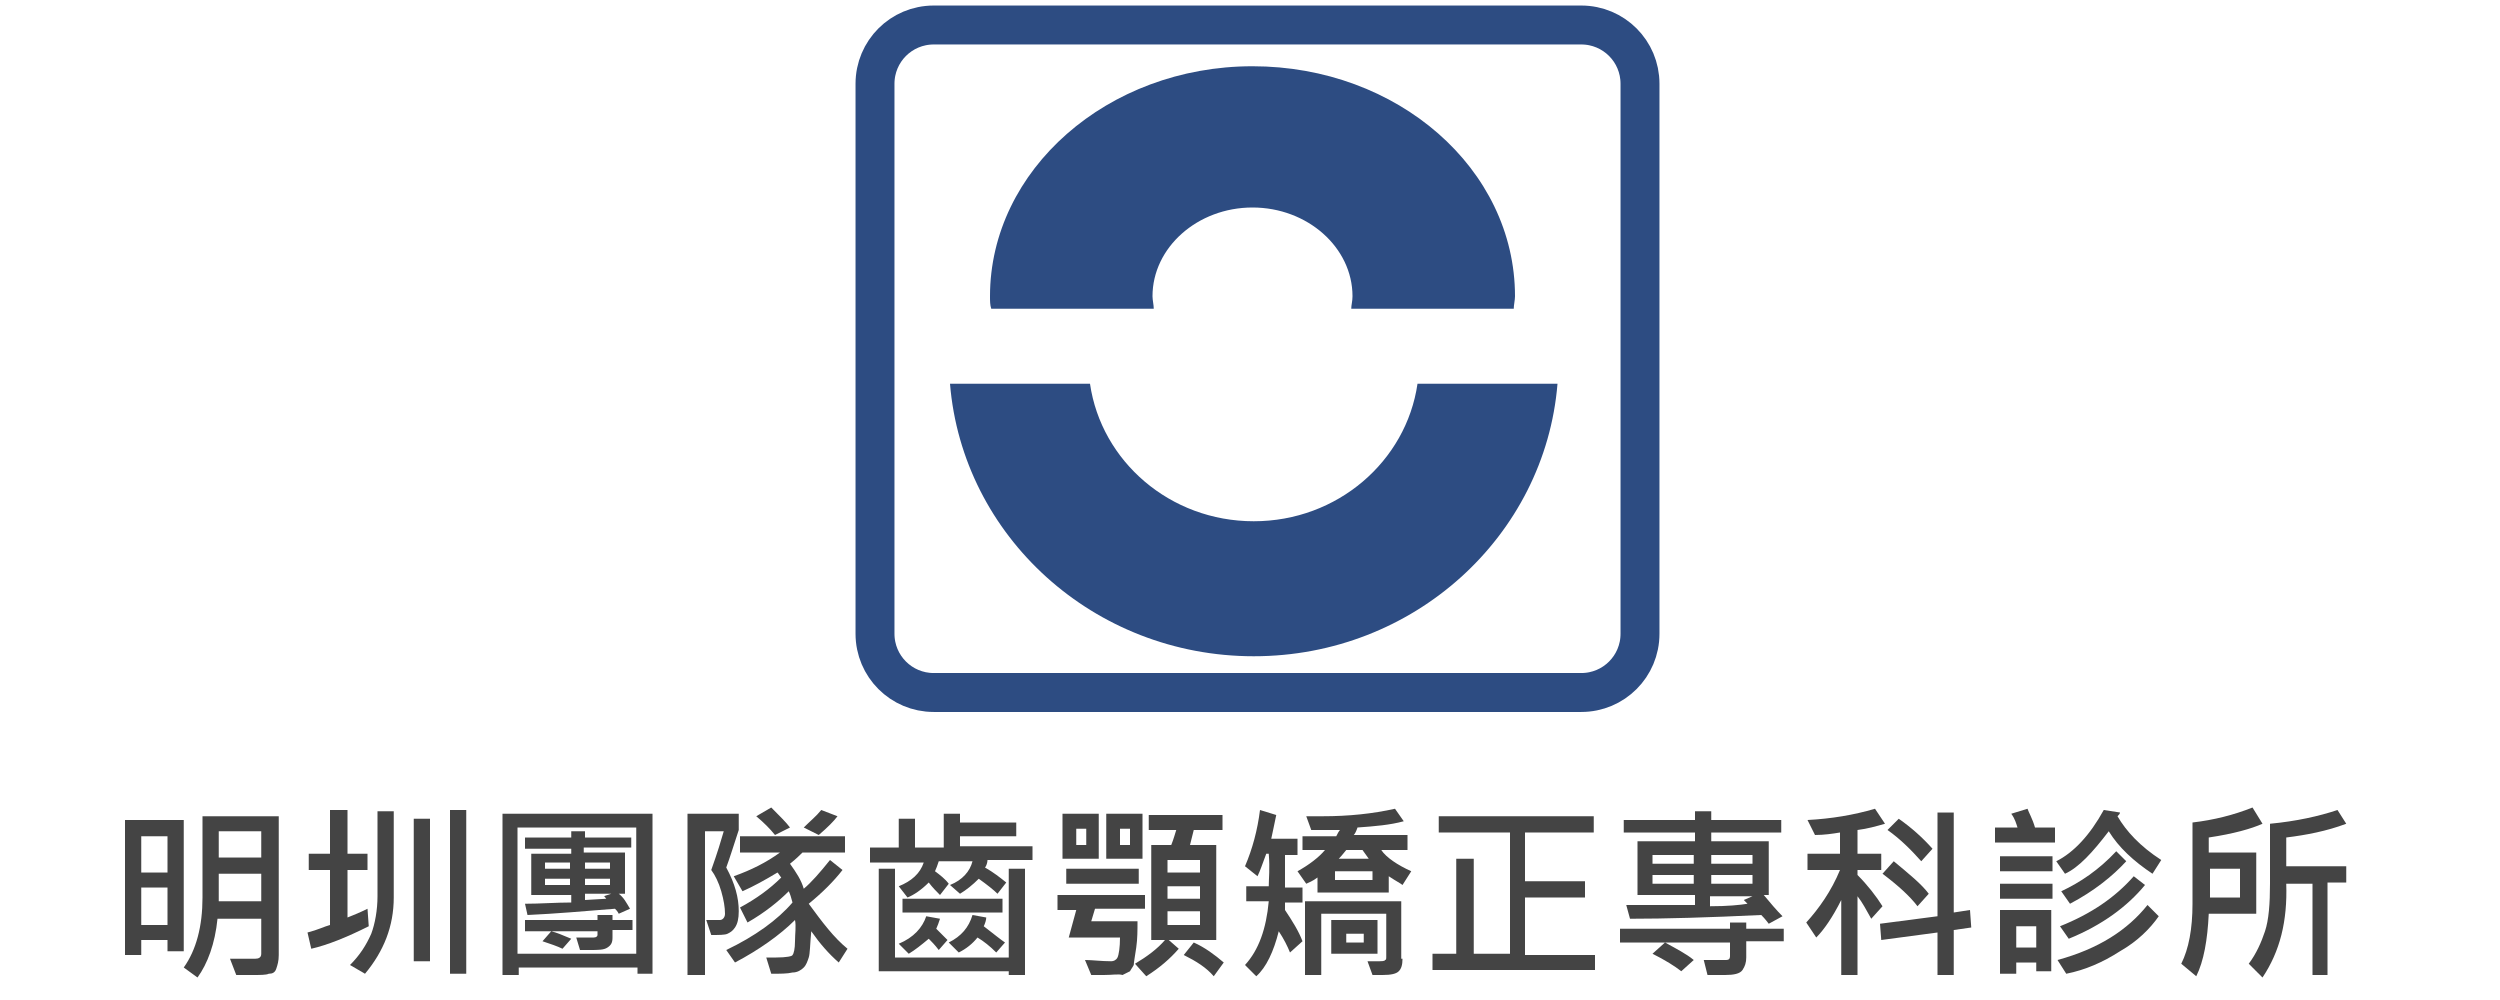 <?xml version="1.0" encoding="utf-8"?>
<!-- Generator: Adobe Illustrator 22.0.1, SVG Export Plug-In . SVG Version: 6.00 Build 0)  -->
<svg version="1.1" id="圖層_1" xmlns="http://www.w3.org/2000/svg" xmlns:xlink="http://www.w3.org/1999/xlink" x="0px" y="0px"
	 viewBox="0 0 200 80" style="enable-background:new 0 0 200 80;" xml:space="preserve">
<style type="text/css">
	.st0{fill:none;stroke:#2D4C82;stroke-width:3.115;stroke-miterlimit:10;}
	.st1{fill:#2D4C82;}
	.st2{enable-background:new    ;}
	.st3{fill:#444444;}
</style>
<g>
	<path class="st0" d="M131.2,50.7c0,2.6-2.1,4.7-4.7,4.7H74.7c-2.6,0-4.7-2.1-4.7-4.7v-44C70,4.1,72.1,2,74.7,2h51.8
		c2.6,0,4.7,2.1,4.7,4.7V50.7z"/>
	<path class="st1" d="M92.2,23.7c0-3.9,3.6-7.1,8-7.1s8,3.2,8,7.1c0,0.4-0.1,0.7-0.1,1h13c0-0.3,0.1-0.7,0.1-1
		c0-10.2-9.4-18.4-21-18.4s-21,8.3-21,18.4c0,0.4,0,0.7,0.1,1h13C92.3,24.4,92.2,24,92.2,23.7z"/>
	<path class="st1" d="M100.3,41.7c-6.7,0-12.2-4.8-13.1-11H76c1,12.2,11.5,21.8,24.3,21.8s23.3-9.6,24.3-21.8h-11.2
		C112.5,36.9,107,41.7,100.3,41.7z"/>
</g>
<g class="st2">
	<path class="st3" d="M14.7,76.1h-1.3v-0.9h-2.1v1.2H10V65.6h4.7V76.1z M13.4,69.8v-2.9h-2.1v2.9H13.4z M13.4,74v-3h-2.1v3H13.4z
		 M22.3,76.4c0,0.5-0.1,0.8-0.2,1.1s-0.3,0.4-0.6,0.4c-0.2,0.1-0.7,0.1-1.3,0.1c-0.4,0-0.9,0-1.3,0l-0.5-1.3c0.8,0,1.5,0,2,0
		c0.3,0,0.5-0.1,0.5-0.4v-2.8h-3.5c-0.2,2-0.8,3.6-1.6,4.7l-1.1-0.8c1-1.4,1.5-3.3,1.5-5.6v-6.5h6.1V76.4z M20.9,68.6v-2.1h-3.4v2.1
		H20.9z M20.9,72.1v-2.2h-3.4v2.2H20.9z"/>
	<path class="st3" d="M29.5,74.1c-1.8,0.9-3.3,1.5-4.6,1.8l-0.3-1.3c0.8-0.2,1.4-0.5,1.8-0.6v-4.4h-1.7v-1.3h1.7v-3.5h1.4v3.5h1.6
		v1.3h-1.6v3.8c0.5-0.2,1-0.4,1.6-0.7L29.5,74.1z M31.5,71.8c0,2.3-0.8,4.3-2.3,6.1L28,77.2c0.8-0.8,1.3-1.6,1.7-2.5
		c0.3-0.8,0.5-1.9,0.5-3v-6.8h1.3V71.8z M34.4,76.9h-1.3V65.5h1.3V76.9z M37.3,77.9H36V64.8h1.3V77.9z"/>
	<path class="st3" d="M52.2,77.9h-1.2v-0.5h-9.5V78h-1.3V65.1h12V77.9z M50.9,76.3V66.2h-9.5v10.1H50.9z M50.4,67.8h-3.7v0.4H50v3.3
		h-0.5c0.4,0.3,0.6,0.7,0.9,1.2l-0.9,0.4c-0.1-0.2-0.2-0.3-0.3-0.4c-2.5,0.2-4.8,0.4-7,0.5l-0.2-0.9c1.2,0,2.5-0.1,3.7-0.1v-0.6
		h-3.2v-3.3h3.2v-0.4h-3.7V67h3.7v-0.5h1.1V67h3.7V67.8z M50.6,74.4H49V75c0,0.4-0.1,0.6-0.4,0.8s-0.7,0.2-1.5,0.2
		c-0.3,0-0.5,0-0.7,0l-0.3-1c0.7,0,1.2,0,1.4,0c0.2,0,0.3-0.1,0.3-0.2v-0.3h-5.8v-0.9h5.8v-0.4H49v0.4h1.6V74.4z M45.7,75.1L45,75.9
		c-0.4-0.2-1-0.4-1.6-0.6l0.7-0.8C44.5,74.6,45,74.8,45.7,75.1z M45.6,69.5V69h-2v0.5H45.6z M45.6,70.8v-0.5h-2v0.5H45.6z
		 M48.8,69.5V69h-2v0.5H48.8z M48.8,70.8v-0.5h-2v0.5H48.8z M48.9,71.5h-2.1v0.5l1.7-0.1c-0.1-0.1-0.1-0.2-0.2-0.2L48.9,71.5z"/>
	<path class="st3" d="M58.1,69.4c0.7,1.3,1,2.4,1,3.5c0,0.6-0.1,1-0.3,1.3c-0.2,0.3-0.4,0.4-0.6,0.5c-0.2,0.1-0.7,0.1-1.3,0.1
		l-0.4-1.2l1.1,0c0.2,0,0.4-0.2,0.4-0.5c0-0.5-0.1-1.1-0.3-1.8c-0.2-0.7-0.5-1.3-0.8-1.7c0.5-1.4,0.8-2.4,1-3.1h-1.5V78H55V65.1h4.1
		v1.3C58.7,67.6,58.4,68.6,58.1,69.4z M67.8,75.9L67.1,77c-0.8-0.7-1.5-1.5-2.2-2.5c-0.1,1.1-0.1,1.8-0.2,2.1s-0.2,0.6-0.4,0.8
		c-0.2,0.2-0.5,0.4-0.9,0.4c-0.4,0.1-1,0.1-1.7,0.1l-0.4-1.3c0.3,0,0.5,0,0.8,0c0.8,0,1.3-0.1,1.3-0.2c0.1-0.1,0.2-0.5,0.2-1.1
		c0-0.6,0.1-1.2,0-1.7c-1.2,1.2-2.9,2.4-4.8,3.4L58.1,76c2.3-1.1,4.1-2.4,5.3-3.8c-0.1-0.4-0.2-0.7-0.3-0.9
		c-0.8,0.8-1.9,1.7-3.3,2.5l-0.6-1.2c1.3-0.7,2.4-1.5,3.3-2.4c-0.1-0.1-0.2-0.3-0.3-0.4c-1,0.6-1.9,1.1-2.8,1.5l-0.7-1.2
		c1.4-0.5,2.6-1.1,3.7-1.9h-3.2v-1.3h8.4v1.3h-3.4c-0.2,0.2-0.5,0.5-1,0.9c0.5,0.7,0.9,1.3,1.1,2c0.6-0.5,1.3-1.3,2.1-2.3l1,0.8
		c-0.7,0.9-1.6,1.8-2.7,2.7C65.8,73.8,66.7,75,67.8,75.9z M63.2,66.2L62,66.8c-0.4-0.5-0.9-1-1.5-1.5l1.2-0.7
		C62.4,65.3,62.9,65.8,63.2,66.2z M67,65.3c-0.3,0.4-0.8,0.9-1.5,1.5l-1.2-0.6c0.5-0.5,1-0.9,1.4-1.4L67,65.3z"/>
	<path class="st3" d="M82.7,68.8H79c0,0.2-0.1,0.5-0.2,0.6c0.7,0.4,1.2,0.8,1.7,1.2l-0.7,0.9c-0.3-0.3-0.8-0.7-1.5-1.2
		c-0.5,0.5-1,0.9-1.5,1.2L76,70.8c1-0.4,1.6-1.1,1.8-1.9h-2.7c-0.1,0.3-0.2,0.6-0.3,0.8c0.4,0.3,0.8,0.6,1.1,1l-0.7,0.9
		c-0.3-0.3-0.6-0.6-0.9-1c-0.6,0.6-1.2,1-1.7,1.2l-0.7-0.9c1-0.4,1.7-1,2-1.9h-4.3v-1.2h2.3v-2.3h1.3v2.3h2.3v-2.7h1.3v0.7h4.5v1.1
		h-4.5v0.8h5.8V68.8z M82,78h-1.3v-0.3H70.3v-8.2h1.3v7.1h9.1v-7.1H82V78z M75.8,75.2L75.1,76c-0.3-0.4-0.6-0.7-0.8-0.9
		c-0.6,0.5-1.1,0.9-1.6,1.2l-0.8-0.8c1.2-0.5,1.9-1.3,2.2-2.2l1.1,0.2c-0.1,0.3-0.2,0.6-0.3,0.8C75.2,74.6,75.5,74.9,75.8,75.2z
		 M80.2,73h-8v-1.1h8V73z M80.4,75.4l-0.7,0.8c-0.5-0.5-1-0.9-1.5-1.2c-0.4,0.5-0.9,0.9-1.5,1.2l-0.8-0.8c1-0.5,1.6-1.2,1.9-2.2
		l1.1,0.2c0,0.2-0.1,0.5-0.2,0.7C79.6,74.8,80.1,75.2,80.4,75.4z"/>
	<path class="st3" d="M91.7,72.7h-4.1l-0.3,1H91c0,0.7,0,1.4-0.1,2.1c-0.1,0.7-0.2,1.2-0.2,1.4c-0.1,0.2-0.2,0.3-0.3,0.5
		c-0.2,0.1-0.4,0.2-0.6,0.3C89.5,77.9,89,78,88.3,78c-0.3,0-0.7,0-1,0l-0.5-1.2c0.6,0,1.3,0.1,2.1,0.1c0.2,0,0.4-0.1,0.5-0.3
		s0.2-0.8,0.2-1.6h-4.1l0.6-2.2h-1.5v-1.2h7V72.7z M87.9,68.7H85v-3.6h2.9V68.7z M91.1,70.7h-5.8v-1.2h5.8V70.7z M86.9,67.6v-1.3
		h-0.8v1.3H86.9z M91.4,68.7h-2.9v-3.6h2.9V68.7z M90.4,67.6v-1.3h-0.8v1.3H90.4z M97.7,66.4h-2.2c-0.1,0.4-0.2,0.8-0.3,1.2h2.1v7.6
		h-3.8l0.8,0.7c-0.7,0.8-1.5,1.5-2.6,2.2l-0.9-1c1-0.6,1.8-1.2,2.4-1.9h-1.1v-7.6h1.6c0.2-0.5,0.3-0.9,0.4-1.2h-2.2v-1.2h5.9V66.4z
		 M96,69.8v-1h-2.6v1H96z M96,71.9v-1h-2.6v1H96z M96,74v-1.1h-2.6V74H96z M97.9,77l-0.8,1.1c-0.6-0.7-1.4-1.2-2.4-1.7l0.8-1
		C96.4,75.8,97.2,76.4,97.9,77z"/>
	<path class="st3" d="M104.2,75.3l-1,0.9c-0.2-0.5-0.5-1.1-0.9-1.7c-0.4,1.6-1,2.9-1.8,3.6l-0.9-0.9c1.1-1.2,1.7-2.9,1.9-5.1h-1.8
		v-1.2h1.8c0-0.6,0.1-1.4,0-2.6h-0.2c-0.3,0.8-0.5,1.4-0.7,1.8l-1-0.8c0.6-1.4,1-2.9,1.2-4.5l1.3,0.4c-0.2,0.9-0.3,1.5-0.4,1.9h2.1
		v1.3h-1c0,0.9,0,1.7,0,2.6h1.4v1.2h-1.4l0,0.6C103.4,73.7,103.9,74.5,104.2,75.3z M112.9,69.7l-0.7,1.1c-0.1-0.1-0.5-0.3-1.1-0.7
		v1.3h-5.7v-1.2c-0.4,0.3-0.7,0.4-0.9,0.5l-0.7-1c0.9-0.5,1.7-1.1,2.2-1.7h-1.8v-1.1h2.7c0.1-0.2,0.2-0.4,0.3-0.5
		c-0.8,0-1.6,0-2.3,0l-0.4-1.1c0.4,0,0.8,0,1.3,0c2.1,0,4-0.2,5.8-0.6l0.7,1c-1.1,0.3-2.3,0.4-3.7,0.5c-0.1,0.3-0.2,0.5-0.3,0.6h4.3
		V68h-2.1C110.9,68.6,111.8,69.2,112.9,69.7z M112.2,76.7c0,0.5-0.1,0.8-0.3,1c-0.2,0.2-0.6,0.3-1.3,0.3c-0.2,0-0.5,0-0.8,0
		l-0.4-1.1c0.2,0,0.5,0,0.8,0c0.3,0,0.6,0,0.6-0.1c0.1,0,0.1-0.1,0.1-0.3v-3.4h-5.2V78h-1.3v-5.9h7.7V76.7z M110.2,76.3h-3.7v-2.7
		h3.7V76.3z M109.8,70.4v-0.7h-3v0.7H109.8z M109.5,68.7L109,68h-1.3c-0.1,0.1-0.3,0.4-0.6,0.7H109.5z M109.1,75.4v-0.7h-1.4v0.7
		H109.1z"/>
	<path class="st3" d="M127.7,77.6h-13.1v-1.3h1.9v-7.6h1.4v7.6h2.9v-9.7h-5.7v-1.3h12.4v1.3H122v3.9h4.8v1.3H122v4.6h5.6V77.6z"/>
	<path class="st3" d="M142.7,75.3h-3v1.3c0,0.4-0.1,0.7-0.3,1s-0.7,0.4-1.4,0.4c-0.3,0-0.8,0-1.4,0l-0.3-1.2c1,0,1.6,0,1.8,0
		c0.2,0,0.3-0.1,0.3-0.3v-1.1h-8.8v-1.1h8.8v-0.5h1.3v0.5h3V75.3z M142.6,73.3l-1.1,0.6c-0.3-0.4-0.5-0.6-0.6-0.7
		c-4.2,0.2-7.7,0.3-10.5,0.3l-0.3-1.1c0.7,0,1.6,0,2.5,0c1.3,0,2.3,0,3,0v-0.8h-4.6v-4.3h4.6v-0.7h-5.7v-1h5.7v-0.7h1.3v0.7h5.6v1
		h-5.6v0.7h4.6v4.3h-0.4C141.6,72.2,142.1,72.8,142.6,73.3z M135.5,76.8l-1,0.9c-0.5-0.4-1.3-0.9-2.3-1.4l1-0.9
		C134.1,75.9,134.9,76.3,135.5,76.8z M135.5,69.1v-0.7h-3.3v0.7H135.5z M135.5,70.6V70h-3.3v0.7H135.5z M140.2,69.1v-0.7h-3.3v0.7
		H140.2z M140.2,70.6V70h-3.3v0.7H140.2z M140.2,71.7h-3.4v0.8c1.4,0,2.4-0.1,3-0.2c-0.1-0.1-0.2-0.2-0.3-0.3L140.2,71.7z"/>
	<path class="st3" d="M150.8,65.9c-0.7,0.2-1.4,0.4-2.2,0.5v1.9h1.9v1.3h-1.9V70c0.8,0.8,1.5,1.7,2,2.5l-0.9,1
		c-0.4-0.7-0.7-1.3-1.1-1.8V78h-1.3V72c-0.7,1.4-1.4,2.4-2,3l-0.8-1.2c1-1.1,2-2.5,2.7-4.2h-2.6v-1.3h2.6v-1.7
		c-0.6,0.1-1.3,0.2-2,0.2l-0.6-1.2c1.9-0.1,3.7-0.4,5.4-0.9L150.8,65.9z M157.7,74.2l-1.4,0.2V78H155v-3.4l-4.5,0.6l-0.1-1.3
		l4.6-0.6v-8.3h1.3V73l1.3-0.2L157.7,74.2z M154.3,71.5l-0.9,1c-0.6-0.8-1.6-1.7-2.8-2.6l0.9-1C152.7,69.9,153.7,70.7,154.3,71.5z
		 M154.6,67.9l-0.9,1c-0.8-0.9-1.7-1.8-2.7-2.5l0.9-0.9C152.9,66.2,153.8,67,154.6,67.9z"/>
	<path class="st3" d="M164.5,67.4h-4.9v-1.2h1.8c-0.1-0.3-0.2-0.7-0.5-1.1l1.3-0.4c0.1,0.3,0.4,0.8,0.6,1.5h1.6V67.4z M164.2,69.7
		H160v-1.2h4.2V69.7z M164.2,71.9H160v-1.2h4.2V71.9z M164.2,77.7h-1.3V77h-1.6l0,0.9H160v-5.1h4.1V77.7z M162.9,75.8v-1.7h-1.6
		l0,1.7H162.9z M172.9,68.8l-0.7,1.1c-1.5-1-2.7-2.1-3.5-3.4c-1.3,1.7-2.4,2.9-3.5,3.4l-0.7-1c1.4-0.7,2.7-2.1,3.8-4.1l1.3,0.2
		c0,0.1-0.1,0.2-0.2,0.3C170.1,66.5,171.2,67.7,172.9,68.8z M172.7,73.3c-0.7,1-1.7,2-3.1,2.8c-1.4,0.9-2.8,1.5-4.3,1.8l-0.7-1.1
		c3.3-0.9,5.6-2.4,7.2-4.4L172.7,73.3z M171.6,70.8c-1.4,1.7-3.4,3.2-6.1,4.3l-0.7-1c2.5-1,4.4-2.3,5.9-4L171.6,70.8z M170.1,68.9
		c-1.1,1.2-2.6,2.4-4.5,3.4l-0.7-1c1.5-0.7,3-1.7,4.4-3.2L170.1,68.9z"/>
	<path class="st3" d="M181,65.9c-0.9,0.4-2.3,0.8-4.3,1.1v1.2h3.8v4.9h-3.8c-0.1,2.1-0.4,3.8-1,5l-1.2-1c0.6-1.2,0.9-2.8,0.9-4.8
		v-6.5c1.7-0.2,3.3-0.6,4.8-1.2L181,65.9z M179.2,71.8v-2.3h-2.4v2.3H179.2z M187.7,65.9c-1.6,0.6-3.2,0.9-4.8,1.1v2.3h4.8v1.3h-1.5
		V78H185v-7.3h-2.1c0.1,3-0.5,5.4-1.9,7.5l-1.1-1.1c0.6-0.8,1-1.7,1.3-2.6c0.3-0.9,0.4-2.2,0.4-3.8v-4.8c2.1-0.2,3.9-0.6,5.4-1.1
		L187.7,65.9z"/>
</g>
</svg>
